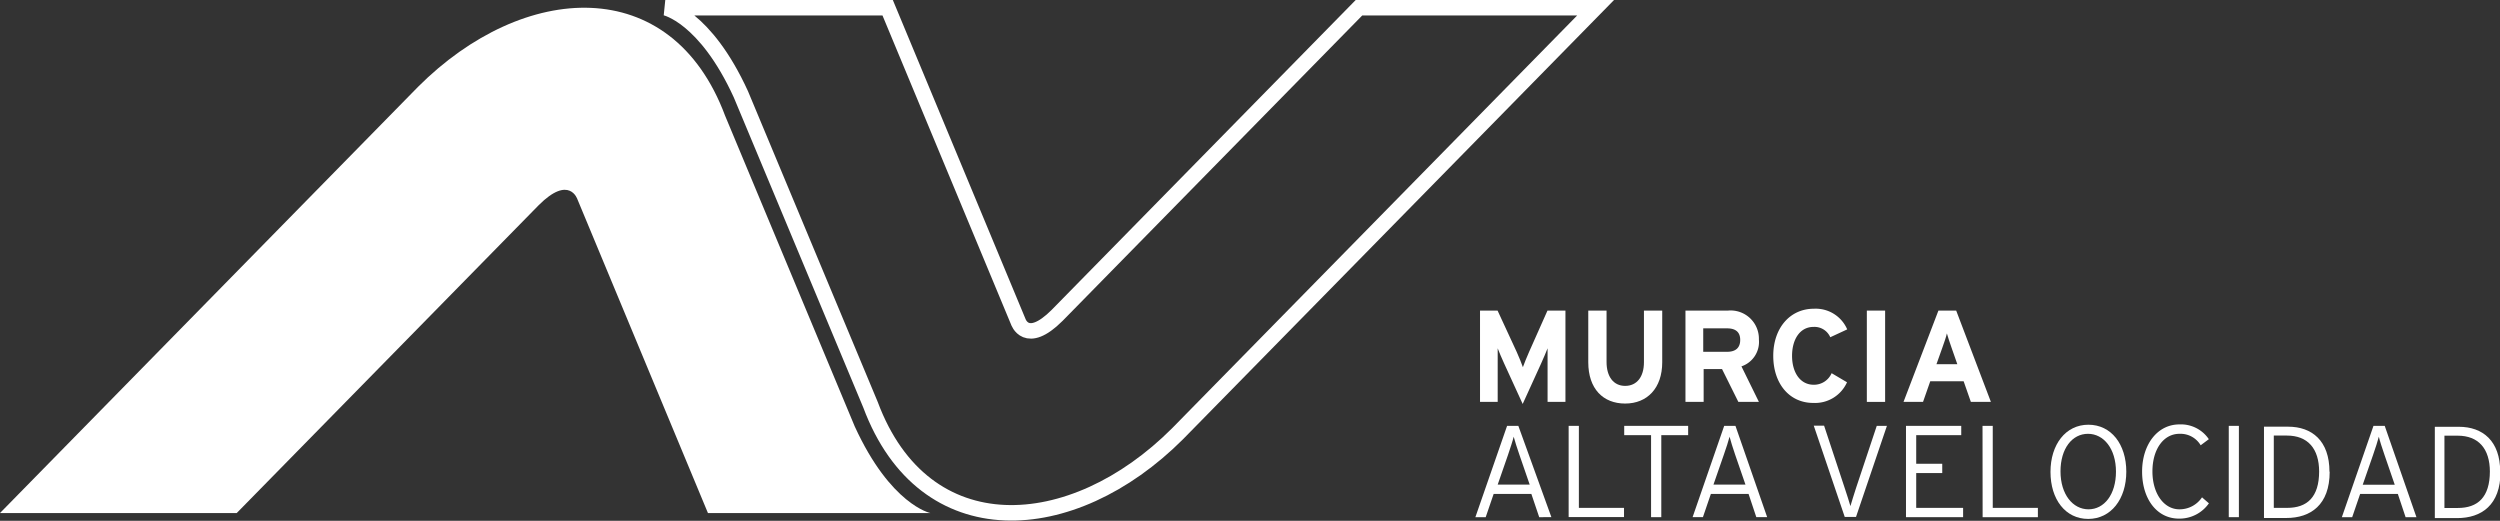 <svg id="Capa_1" data-name="Capa 1" xmlns="http://www.w3.org/2000/svg" viewBox="0 0 242.04 50.42"><rect x="0" y="0" width="242.04" height="50.42" fill="#333333" stroke="none"/><defs><style>.cls-1,.cls-2{fill:#fff;}.cls-1{fill-rule:evenodd;}.cls-3{fill:none;stroke:#fff;stroke-miterlimit:3.86;stroke-width:1.5px;}</style></defs><title>altavelocidad_logo</title><path class="cls-1" d="M148,46.92h-3l1-2.88c.21-.62.47-1.41.55-1.76.09.36.35,1.16.55,1.74l1,2.9m2.1,3.15L147,41.23h-1.09l-3.07,8.84h1l.77-2.25h3.65l.76,2.25Z"/><polygon class="cls-2" points="157.23 50.06 157.23 49.17 152.86 49.17 152.86 41.23 151.87 41.23 151.87 50.06 157.23 50.06"/><polygon class="cls-2" points="163.44 42.13 163.44 41.23 157.25 41.23 157.25 42.13 159.85 42.13 159.85 50.07 160.84 50.07 160.84 42.13 163.44 42.13"/><path class="cls-1" d="M168.89,46.92h-3l1-2.88c.22-.61.47-1.41.56-1.76.09.36.34,1.16.54,1.74l1,2.9m2.1,3.15-3.07-8.84h-1.09l-3.06,8.84h1l.77-2.25h3.65l.75,2.25Z"/><path class="cls-2" d="M182.7,41.23h-1l-2,6c-.16.52-.47,1.45-.55,1.77-.09-.32-.37-1.21-.55-1.74l-2-6.05h-1l3,8.84h1.09l3-8.84"/><polygon class="cls-2" points="190.06 50.07 190.06 49.17 185.52 49.17 185.52 45.8 188.04 45.8 188.04 44.9 185.52 44.9 185.52 42.13 189.88 42.13 189.88 41.23 184.53 41.23 184.53 50.07 190.06 50.07"/><polygon class="cls-2" points="197.3 50.07 197.3 49.17 192.93 49.17 192.93 41.23 191.94 41.23 191.95 50.07 197.3 50.07"/><path class="cls-1" d="M204.86,45.66c0,2.22-1.14,3.65-2.66,3.65s-2.71-1.45-2.71-3.67S200.62,42,202.15,42s2.71,1.45,2.71,3.67m1,0c0-2.67-1.47-4.55-3.67-4.55s-3.67,1.91-3.67,4.57,1.45,4.55,3.65,4.55,3.69-1.91,3.69-4.57"/><path class="cls-2" d="M213.87,48.74l-.68-.59A2.61,2.61,0,0,1,211,49.31c-1.49,0-2.61-1.51-2.61-3.67S209.48,42,211,42a2.27,2.27,0,0,1,2.06,1.11l.79-.59A3.26,3.26,0,0,0,211,41.09c-2.13,0-3.61,1.95-3.61,4.57s1.41,4.55,3.57,4.55a3.47,3.47,0,0,0,2.89-1.47"/><rect class="cls-2" x="215.78" y="41.23" width="0.98" height="8.84"/><path class="cls-1" d="M224.53,45.63c0,2.53-1.19,3.54-3.09,3.54h-1.3v-7h1.27c2,0,3.12,1.24,3.12,3.5m1,0c0-3-1.7-4.36-4-4.36h-2.34v8.84h2.16c2.36,0,4.2-1.27,4.2-4.48"/><path class="cls-1" d="M231.75,46.93h-3l1-2.88c.22-.62.47-1.42.56-1.77.08.37.34,1.16.54,1.74l1,2.91m2.1,3.14-3.07-8.84h-1.09l-3.06,8.84h1l.77-2.25h3.65l.75,2.25Z"/><path class="cls-1" d="M241.06,45.63c0,2.53-1.19,3.55-3.1,3.55h-1.3v-7h1.28c2,0,3.12,1.24,3.12,3.5m1,0c0-3-1.7-4.36-4-4.36h-2.33v8.84h2.16c2.36,0,4.2-1.27,4.2-4.48"/><path class="cls-2" d="M151.56,38.91V30.07h-1.74l-1.78,4c-.23.51-.48,1.15-.6,1.48-.11-.32-.38-1-.6-1.48l-1.85-4h-1.7v8.84H145V35.66c0-.48,0-1.6,0-1.94.13.33.4,1,.62,1.46l1.8,3.93,1.79-3.93c.23-.5.49-1.13.62-1.46,0,.34,0,1.46,0,1.94v3.25h1.77"/><path class="cls-2" d="M160.93,35V30.07h-1.77v5c0,1.42-.69,2.29-1.82,2.29s-1.8-.9-1.8-2.31V30.07h-1.77v5c0,2.58,1.44,4,3.57,4s3.59-1.48,3.59-4"/><path class="cls-1" d="M168.48,32.91c0,.77-.45,1.15-1.27,1.15H164.9V31.79h2.31c.79,0,1.27.33,1.27,1.12m1.81,6-1.69-3.44a2.5,2.5,0,0,0,1.69-2.6,2.74,2.74,0,0,0-3-2.8h-4.11v8.84h1.76V35.73h1.78l1.58,3.18Z"/><path class="cls-2" d="M178.84,31.89a3.32,3.32,0,0,0-3.23-2c-2.31,0-3.93,1.87-3.93,4.56s1.56,4.56,3.87,4.56a3.39,3.39,0,0,0,3.27-2l-1.49-.88a1.86,1.86,0,0,1-1.73,1.12c-1.33,0-2.1-1.21-2.1-2.8s.76-2.8,2.08-2.8a1.67,1.67,0,0,1,1.62,1l1.64-.76"/><rect class="cls-2" x="180.74" y="30.07" width="1.77" height="8.84"/><path class="cls-1" d="M189.48,35.26h-2l.57-1.6c.18-.52.36-1,.44-1.38.09.33.27.86.45,1.38l.56,1.6m3.25,3.65-3.36-8.84h-1.72l-3.38,8.84h1.89l.7-2h3.23l.7,2Z"/><path class="cls-2" d="M52.14,19.88,22.92,49.67H0L40.48,8.4C50.67-1.79,65-2.71,70.2,11.2L82.75,41.28c3.48,7.6,7.32,8.39,7.32,8.39H68.54L55.91,19.31s-.77-2.44-3.77.57"/><path class="cls-3" d="M102.35,30.53,131.57.75h22.91L114,42c-10.19,10.19-24.52,11.11-29.72-2.81L71.73,9.13C68.26,1.54,64.41.75,64.41.75H85.94L98.57,31.11S99.34,33.54,102.35,30.53Z"/></svg>